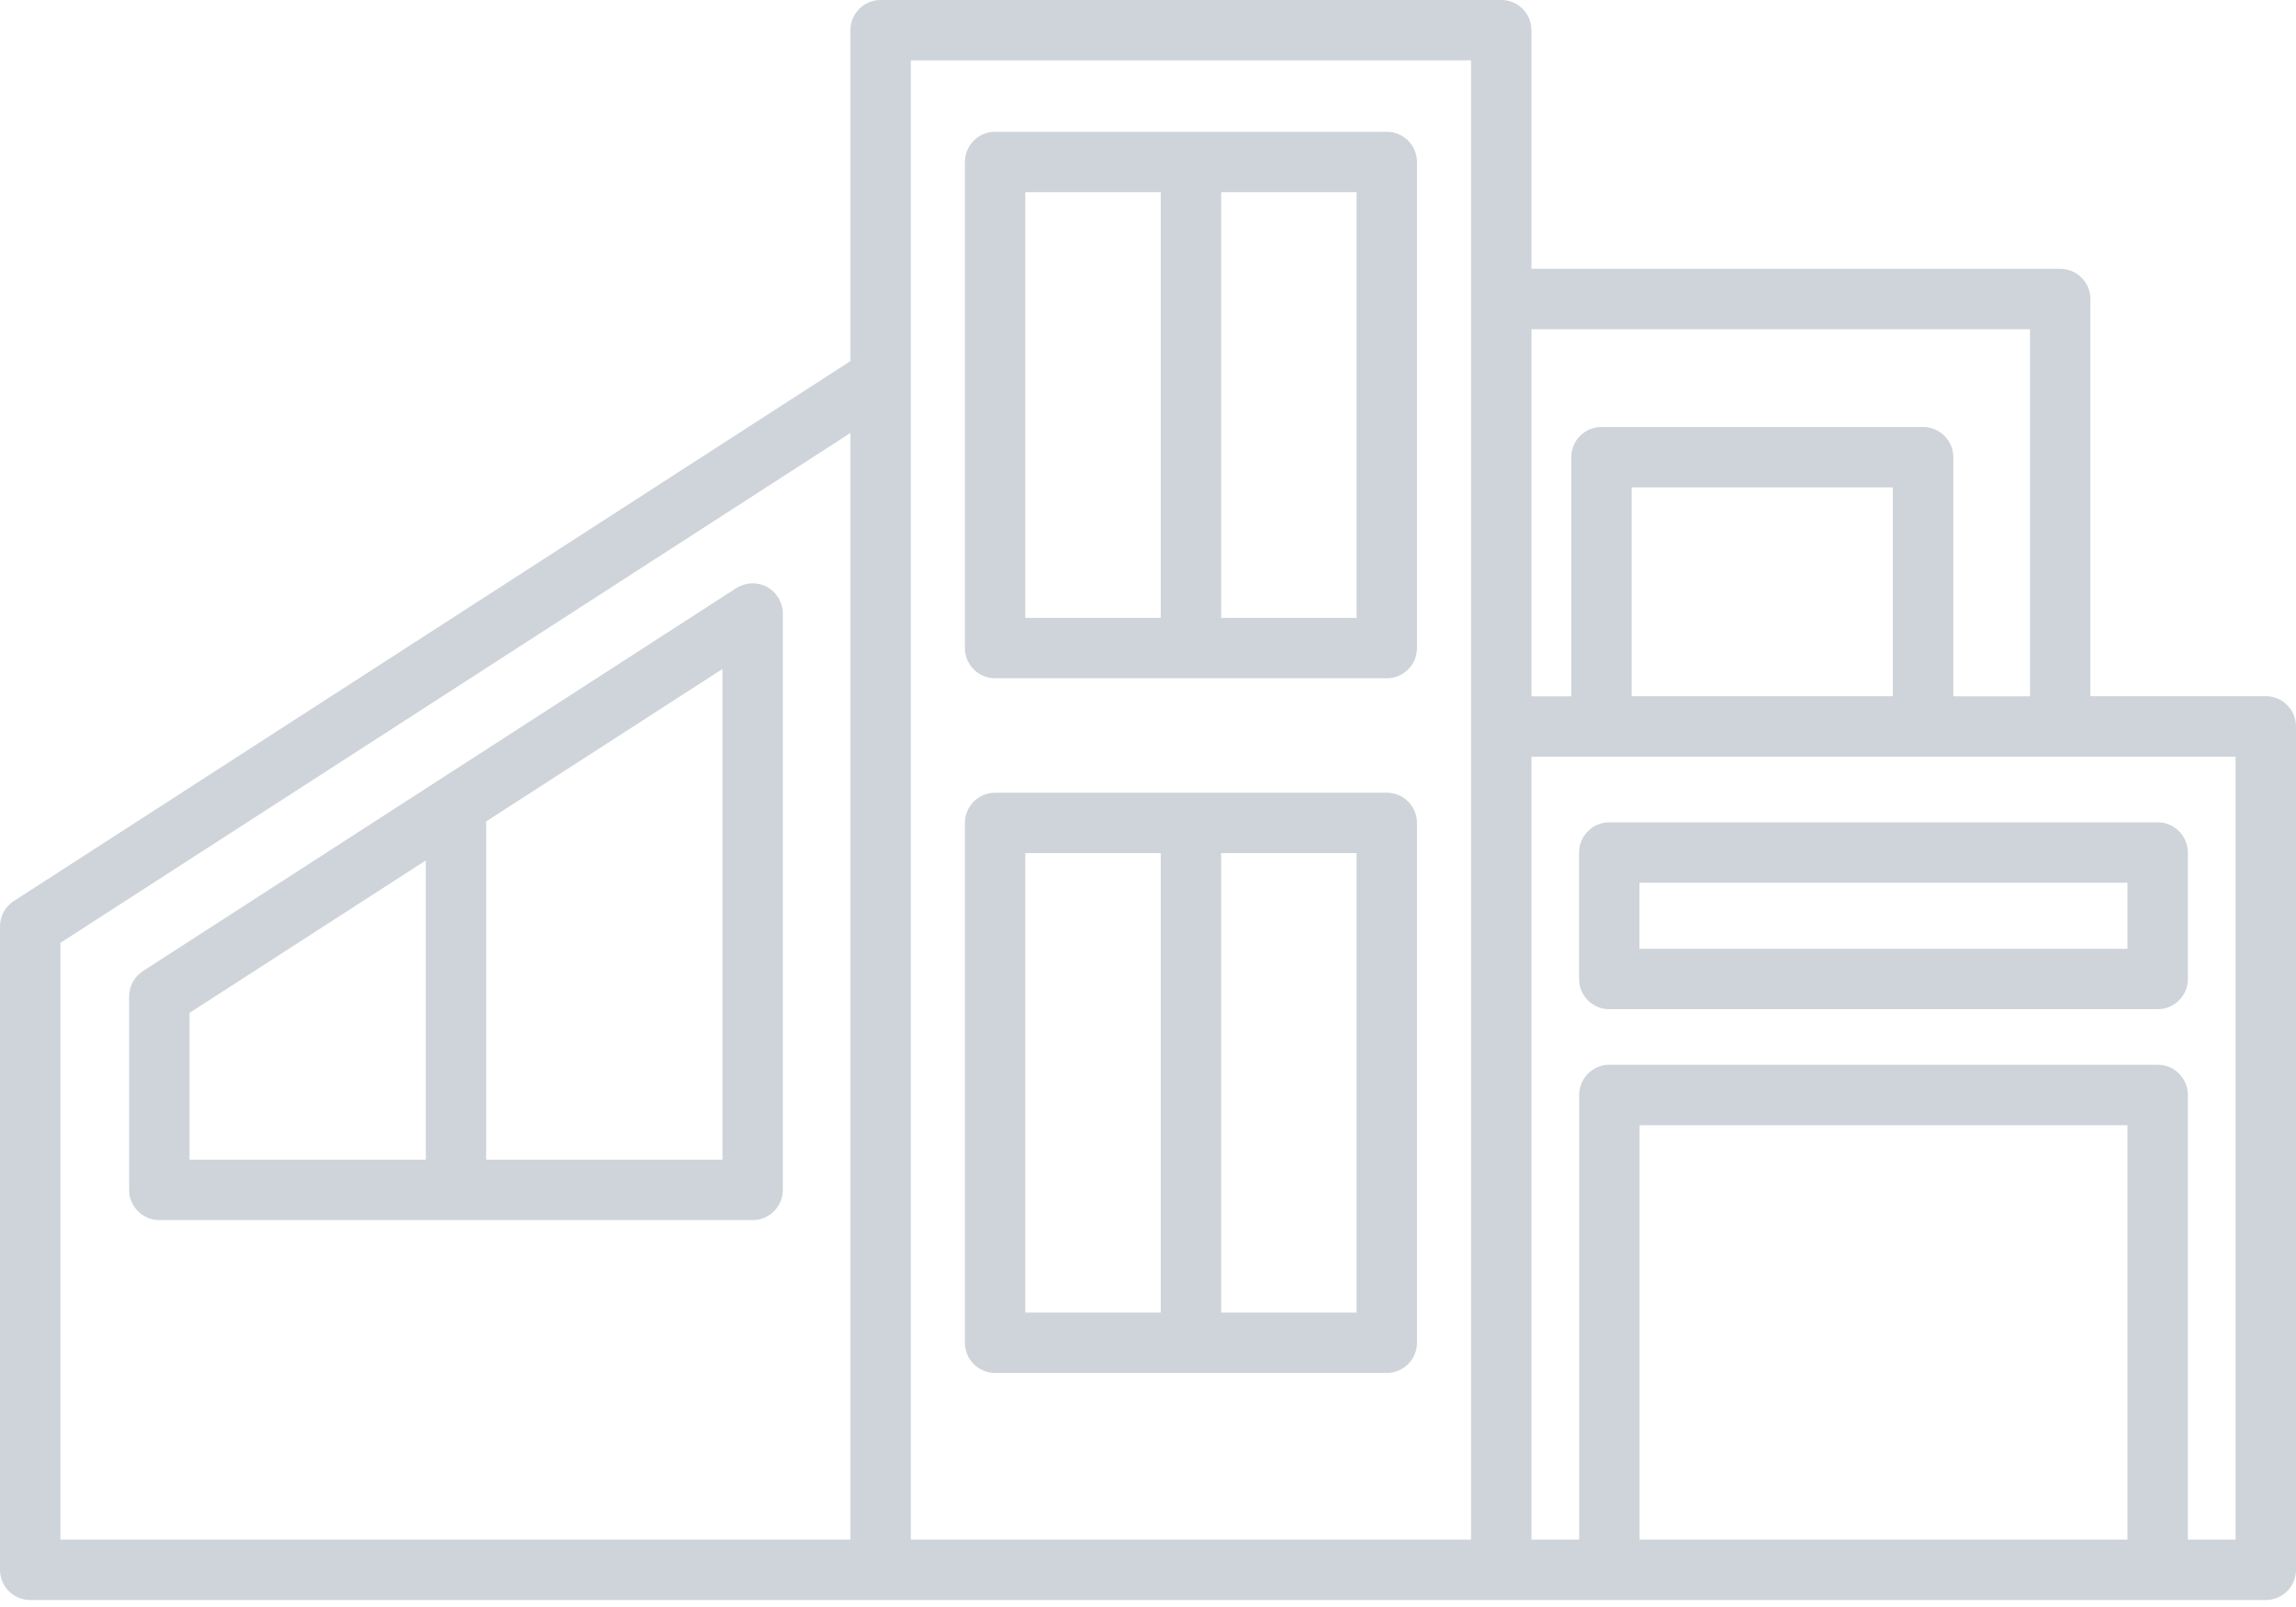 <svg viewBox="0 0 20 14" fill="none" xmlns="http://www.w3.org/2000/svg">
<path d="M0.263 4.761H3.675C3.82 4.761 3.938 4.643 3.938 4.498V0.263C3.938 0.118 3.82 0 3.675 0H0.263C0.118 0 2.8376e-07 0.118 2.8376e-07 0.263V4.498C2.8376e-07 4.643 0.118 4.761 0.263 4.761ZM3.412 4.235H2.232V0.526H3.412V4.235ZM0.526 0.526H1.706V4.235H0.526V0.526Z" transform="translate(8.405 1.148)" fill="#CED4DA"/>
<path d="M0.263 5.055H3.675C3.82 5.055 3.938 4.937 3.938 4.792V0.263C3.938 0.118 3.82 1.33833e-07 3.675 1.33833e-07H0.263C0.118 1.33833e-07 2.8376e-07 0.118 2.8376e-07 0.263V4.792C2.8376e-07 4.937 0.118 5.055 0.263 5.055ZM3.412 4.529H2.232V0.526H3.412V4.529ZM0.526 0.526H1.706V4.529H0.526V0.526Z" transform="translate(8.405 6.906)" fill="#CED4DA"/>
<path d="M5.557 0.032C5.472 -0.014 5.369 -0.01 5.288 0.042L0.12 3.378C0.045 3.426 2.14158e-08 3.509 2.14158e-08 3.599V5.284C2.14158e-08 5.43 0.118 5.547 0.263 5.547H5.431C5.576 5.547 5.694 5.43 5.694 5.284V0.263C5.694 0.167 5.641 0.078 5.557 0.032ZM0.526 3.742L2.584 2.414V5.021H0.526V3.742ZM5.168 5.021H3.11V2.074L5.168 0.746V5.021Z" transform="translate(1.125 5.082)" fill="#CED4DA"/>
<path d="M19.737 6.065H18.209V2.605C18.209 2.46 18.091 2.342 17.946 2.342H13.34V0.263C13.34 0.118 13.223 -3.74732e-08 13.077 -3.74732e-08H7.671C7.526 -3.74732e-08 7.408 0.118 7.408 0.263V3.146L0.12 7.85C0.045 7.898 0 7.981 0 8.071V13.676C0 13.822 0.118 13.939 0.263 13.939L19.737 13.939C19.882 13.939 20 13.822 20 13.676V6.329C20 6.183 19.882 6.065 19.737 6.065ZM0.526 8.214L7.408 3.772V13.413H0.526V8.214ZM12.814 13.413H7.934V0.526H12.814V13.413H12.814ZM17.683 2.868V6.066H17.015V3.983C17.015 3.838 16.897 3.72 16.752 3.72H13.95C13.805 3.72 13.687 3.838 13.687 3.983V6.066H13.34V2.868H17.683ZM16.488 6.065H14.213V4.246H16.488V6.065ZM18.532 13.413H14.282V9.803H18.532V13.413ZM19.474 13.413H19.058V9.54C19.058 9.394 18.941 9.276 18.795 9.276H14.019C13.873 9.276 13.756 9.394 13.756 9.54V13.413H13.34V6.592H19.474V13.413Z" fill="#CED4DA"/>
<path d="M0.263 1.628H5.04C5.185 1.628 5.303 1.511 5.303 1.365V0.263C5.303 0.118 5.185 -3.21198e-07 5.04 -3.21198e-07H0.263C0.118 -3.21198e-07 6.21059e-07 0.118 6.21059e-07 0.263V1.365C6.21059e-07 1.511 0.118 1.628 0.263 1.628ZM0.526 0.526H4.777V1.102H0.526V0.526Z" transform="translate(13.755 7.164)" fill="#CED4DA"/>
</svg>
